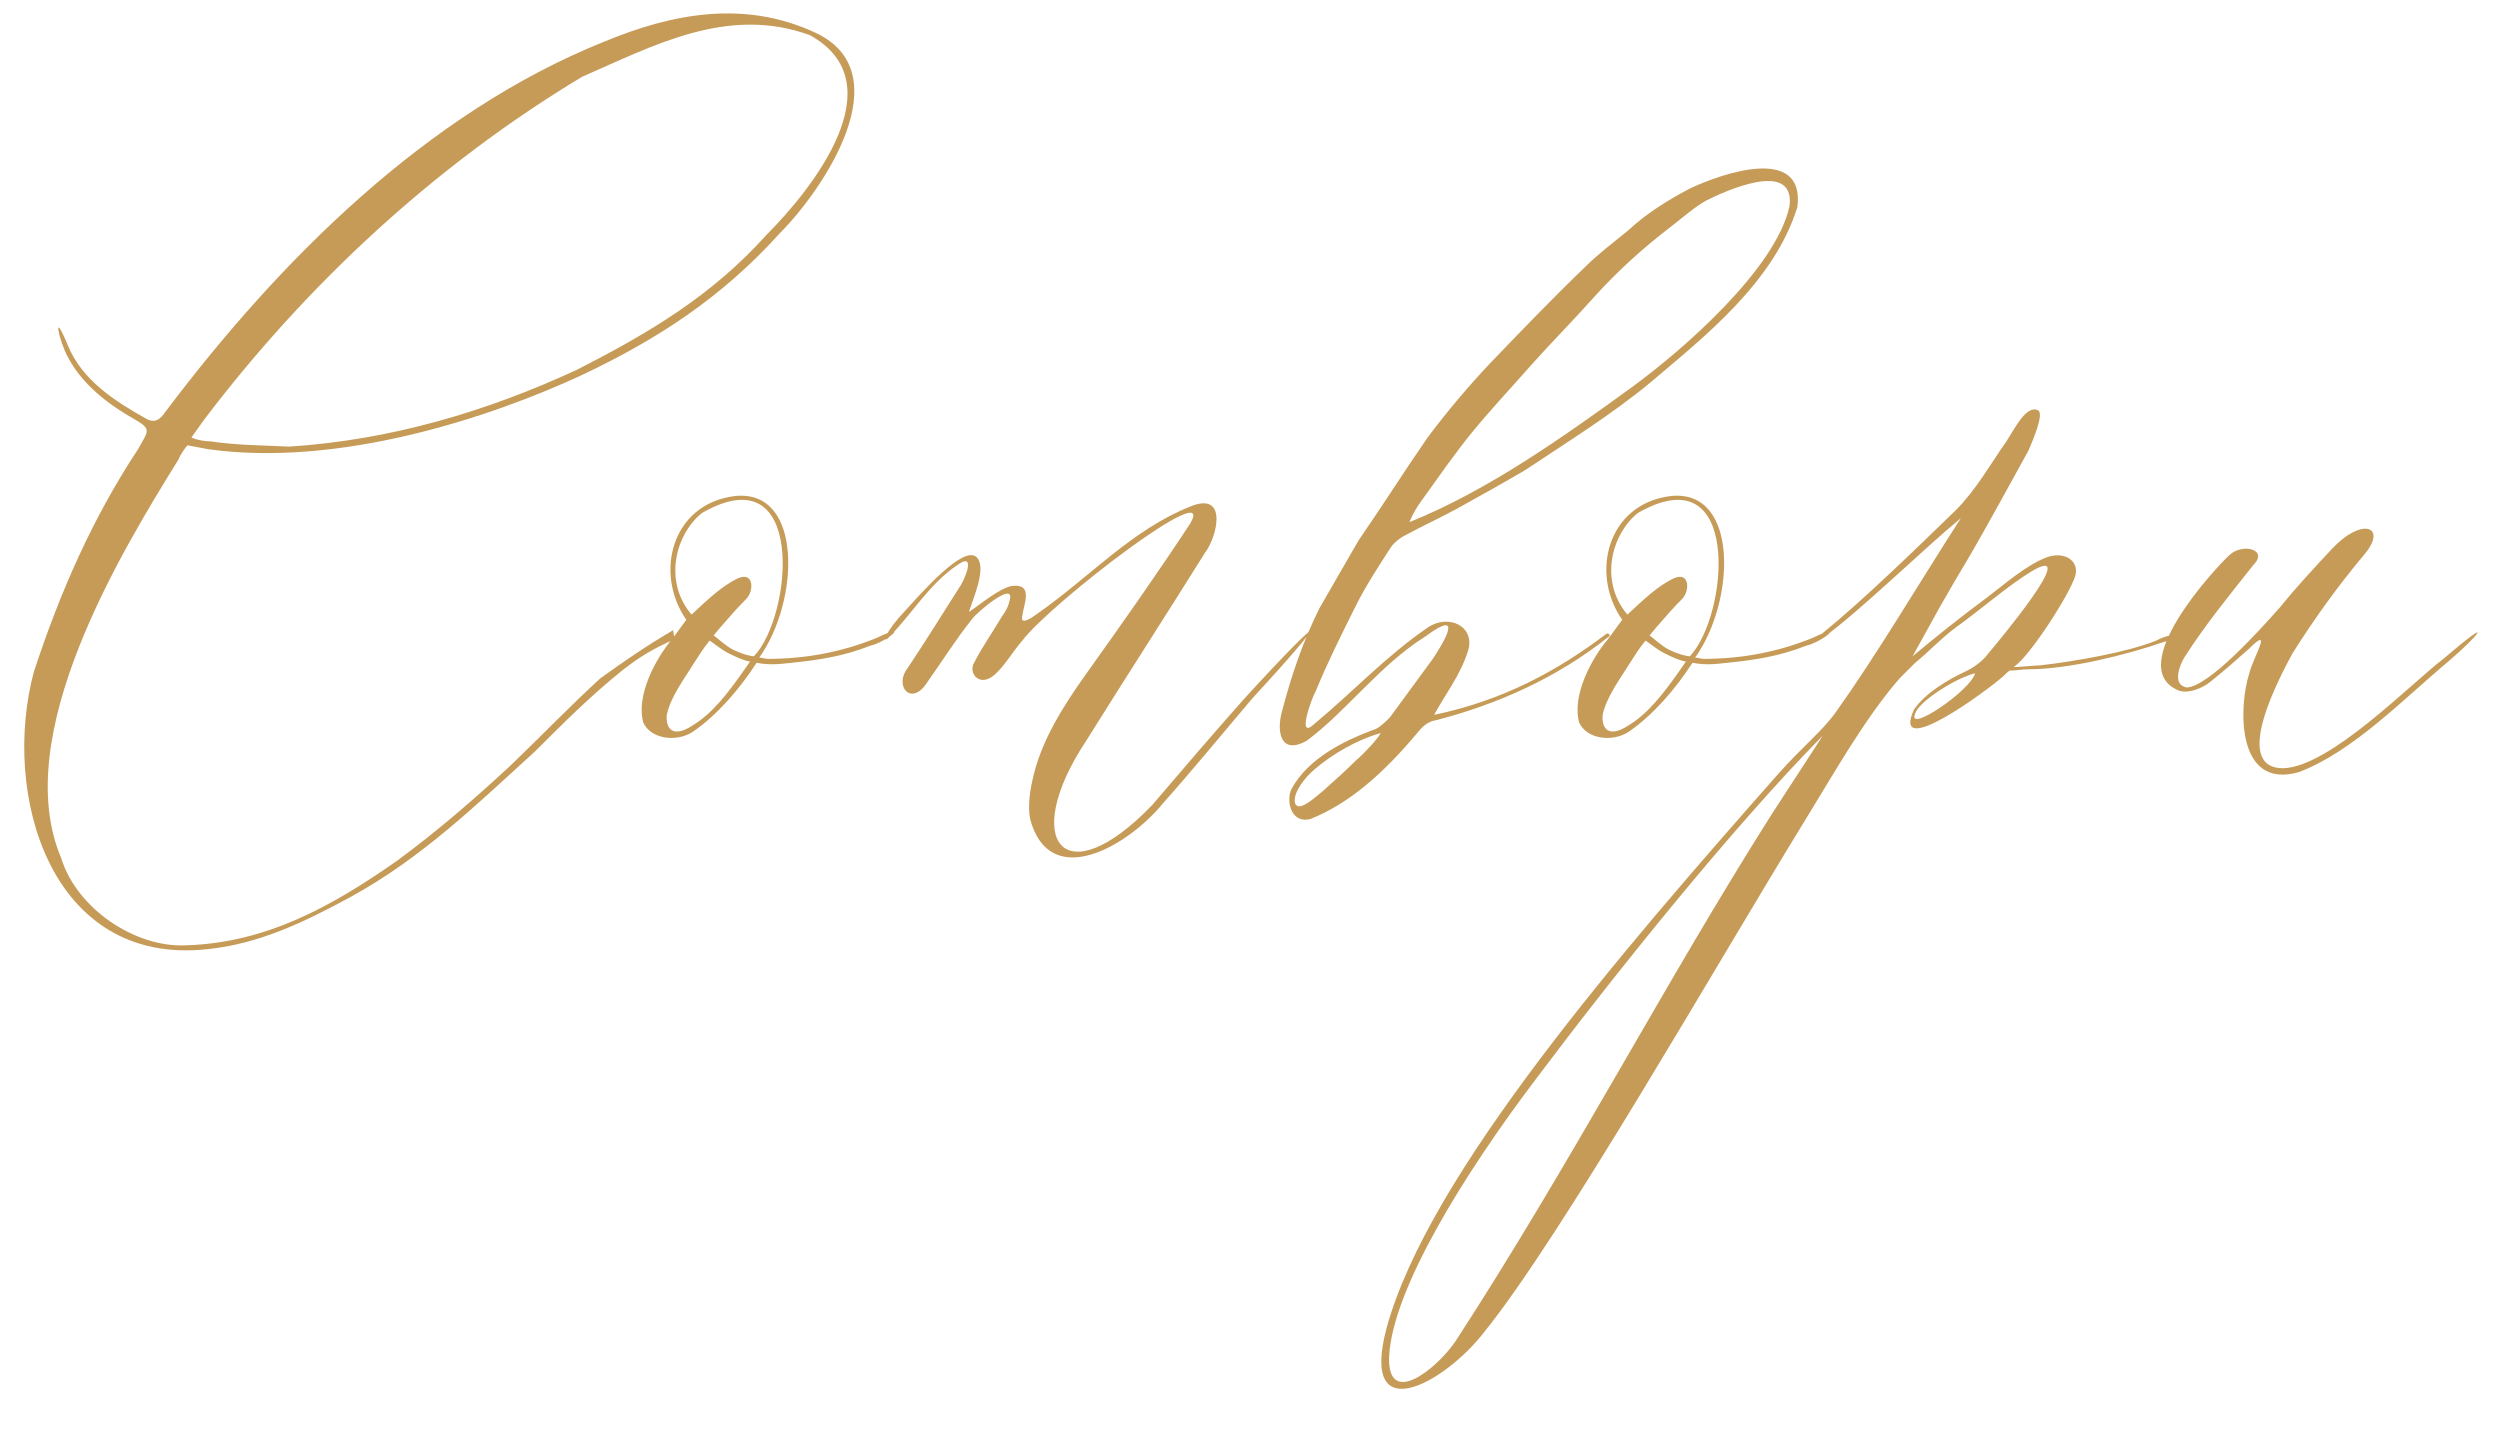 <?xml version="1.0" encoding="UTF-8"?> <svg xmlns="http://www.w3.org/2000/svg" width="480" height="275" viewBox="0 0 480 275" fill="none"><path d="M129.25 121L129.5 122.75C125.5 124.5 123 126 119.75 128.5C113.5 133.5 108.25 138.75 102.75 144.25C91.75 154.25 81 164.75 67.25 172.25C58.5 177 49.75 181.25 39.75 182.25C9.5 185.5 0.25 152.25 6.5 129C11.5 113.75 17.75 99.5 26.5 86.25C28.25 83 29.25 82.5 26.25 80.75C20.5 77.5 15.75 73.75 13 68.5C11.25 65.25 10 59 13 66.25C15.75 73 22 77 28.25 80.5C30.25 81.5 31.25 79.75 32 78.75C53.5 50.25 81.75 21.75 116 8C129.25 2.5 143 -5.84126e-06 156.5 6.25C173.25 14 158 36.5 149.75 44.75C138.5 57.25 126 65.25 111.75 72C94 80.25 65 89.75 40 86.25L36 85.5C35.75 85.75 34.75 87 34.25 88.25C23.25 106 1.75 141.25 11.75 164.75C14.75 174.5 26 182 35.75 181.5C51.25 181 63.75 174 76.25 165.25C83.75 159.75 91 153.5 98 147C104.25 141 109.25 135.75 115.25 130.25C119.75 127 124.5 123.75 129.25 121ZM55.5 85.75C75 84.5 93.5 79 110.75 71C124.5 64 136.75 56.75 147.25 45C155.75 36.5 172.25 16 155.5 6.75C139.75 1 125.5 8.75 111.75 14.75C83.5 31.75 59 54.5 39.25 80.5L36.75 84C37.75 84.5 39.5 84.75 40.5 84.75C45.5 85.5 50.5 85.5 55.5 85.75ZM168.273 122.5C175.023 119.25 170.273 123.25 167.023 124C162.023 126 157.023 126.75 152.023 127.25C149.773 127.5 147.773 127.75 145.273 127.25C142.023 132.25 137.773 137.25 133.023 140.5C130.023 142.5 125.023 142 123.523 138.75C122.023 133.5 126.023 126.25 129.023 122.75L131.773 119C125.523 110 129.023 96.75 141.023 95.25C154.273 93.75 153.523 115.5 145.773 126.25C146.273 126.25 146.773 126.5 147.523 126.5C154.523 126.5 161.523 125.25 168.273 122.5ZM134.773 98.5C129.773 102.5 127.273 111.5 132.773 118C135.773 115.25 138.523 112.5 141.773 111C144.773 109.75 144.773 113.5 143.273 115C141.523 116.75 140.023 118.5 138.273 120.5L137.023 122C137.773 122.5 139.273 124 140.773 124.75C142.273 125.5 144.023 126 144.773 126C152.273 118 154.773 87 134.773 98.5ZM144.023 127C143.273 127 141.523 126.25 140.023 125.5C138.523 124.75 137.023 123.5 136.273 123C136.023 123.25 135.023 124.5 133.773 126.5C131.273 130.5 128.773 133.75 128.023 137.25C127.773 140 129.273 141.75 133.023 139.25C136.773 137 139.773 133 142.273 129.5L144.023 127ZM186.533 119C183.533 122.75 181.033 126.75 178.033 131C175.033 135.75 171.533 131.75 174.283 128.25C177.783 123 181.033 117.75 184.533 112.25C185.533 110.5 187.283 106 183.783 108.5C178.283 112.25 175.033 118 170.533 122.5C169.533 123.5 169.533 121.75 174.033 117C176.783 114 185.033 104.5 187.533 107C189.533 109 186.783 115 186.033 117.5C188.283 116 191.783 113 194.283 112.5C198.533 112 196.533 116 196.283 118.25C195.783 120.25 198.283 118.5 199.283 117.75C209.283 110.75 217.283 101.75 228.533 97.25C235.783 94.25 233.783 103 231.283 106.25C223.783 118.25 216.033 130.25 208.533 142.25C195.783 161.5 204.283 172.25 221.283 154.5C227.033 147.75 233.033 140.75 239.033 134C255.283 116.25 255.533 117.75 240.533 134C234.783 140.75 229.283 147.5 223.283 154.25C216.533 162.5 201.533 171.25 197.783 157.25C197.283 154.5 197.783 151.5 198.533 148.5C200.283 141.75 204.033 135.75 208.283 129.75C215.783 119.25 222.283 110 228.533 100.5C233.783 91.25 201.783 115.75 196.283 123C194.533 125 193.283 127.25 191.533 129C188.283 132.5 185.783 129.25 187.033 127.25C188.533 124.25 190.533 121.5 192.283 118.5C192.783 117.75 193.533 116.75 193.783 115.5C195.283 111 187.283 117.75 186.533 119ZM253.35 116.75L260.85 103.75C265.35 97.25 269.6 90.5 274.1 84C277.85 79 281.85 74.25 286.1 69.75C292.1 63.5 298.1 57.25 304.35 51.25C306.85 48.75 309.85 46.5 312.6 44.25C316.1 41 320.1 38.5 324.35 36.25C330.6 33.25 346.6 27.75 345.1 39.75C340.6 54.25 327.1 64.75 317.1 73.25C309.6 79.5 301.1 84.75 292.85 90.25C288.6 92.75 284.1 95.25 279.6 97.75C276.35 99.5 273.1 101 269.85 102.75C268.85 103.25 267.85 104 267.1 105C264.85 108.5 262.35 112.25 260.35 116.25C257.6 121.75 254.85 127.25 252.6 132.75C251.85 134 248.85 142.25 252.35 139C259.85 132.75 266.1 126 274.1 120.5C278.1 117.75 283.35 120.25 281.85 125C280.35 129.75 277.35 133.5 275.35 137.25C288.6 134.5 299.1 128.75 308.35 121.75C308.85 121.25 309.35 122.25 308.85 122.25C298.85 130.25 287.35 135.25 275.85 138.25C274.1 138.5 273.1 139.5 272.1 140.75C265.6 148.5 259.1 154.25 251.6 157.25C247.6 158.25 246.85 153.25 248.1 151.25C251.35 145.5 258.1 142.25 263.35 140.25C264.6 140 265.85 138.75 266.85 137.75C269.6 134 272.35 130.25 275.1 126.5C277.1 123.5 281.35 116.5 273.6 122.25C264.85 127.75 258.35 136.75 250.85 142.25C245.85 145 245.1 140.5 246.1 136.75C247.85 130 250.1 123.25 253.35 116.75ZM270.6 100.25C285.6 94.25 300.35 83.75 313.1 74.5C323.1 67.25 341.1 51.5 343.6 39.5C344.6 30.5 331.1 36.75 327.6 38.5C325.35 39.75 323.1 41.75 320.85 43.5C315.6 47.5 310.6 52 306.1 57C302.1 61.5 297.85 65.75 293.85 70.25C290.1 74.5 286.35 78.5 282.85 82.75C279.35 87 276.1 91.75 272.85 96.25C272.1 97.25 271.35 98.5 270.6 100.25ZM265.1 140.75C260.6 142 255.85 144.75 252.35 147.75C250.6 149.25 248.35 152 248.6 154C249.1 156.5 253.1 152.5 253.85 152C256.1 150 258.35 148 260.35 146C262.1 144.5 264.6 141.75 265.1 140.75ZM347.961 122.5C354.711 119.25 349.961 123.25 346.711 124C341.711 126 336.711 126.75 331.711 127.25C329.461 127.5 327.461 127.75 324.961 127.25C321.711 132.25 317.461 137.25 312.711 140.5C309.711 142.5 304.711 142 303.211 138.75C301.711 133.5 305.711 126.25 308.711 122.75L311.461 119C305.211 110 308.711 96.75 320.711 95.25C333.961 93.75 333.211 115.5 325.461 126.25C325.961 126.25 326.461 126.5 327.211 126.5C334.211 126.5 341.211 125.25 347.961 122.5ZM314.461 98.5C309.461 102.5 306.961 111.5 312.461 118C315.461 115.25 318.211 112.5 321.461 111C324.461 109.75 324.461 113.5 322.961 115C321.211 116.75 319.711 118.5 317.961 120.5L316.711 122C317.461 122.5 318.961 124 320.461 124.75C321.961 125.5 323.711 126 324.461 126C331.961 118 334.461 87 314.461 98.5ZM323.711 127C322.961 127 321.211 126.25 319.711 125.5C318.211 124.75 316.711 123.5 315.961 123C315.711 123.25 314.711 124.5 313.461 126.5C310.961 130.5 308.461 133.75 307.711 137.25C307.461 140 308.961 141.75 312.711 139.25C316.461 137 319.461 133 321.961 129.5L323.711 127ZM341.721 148.25C346.221 143.25 349.971 140.25 352.471 136.75C360.471 125.5 367.971 112.75 376.471 99.5C369.471 105.25 357.221 117.25 349.971 122.5L349.721 121.75C357.721 115.25 367.471 105.75 375.471 98C379.471 94 382.221 89 385.221 84.75C386.721 82.5 388.971 77.75 391.221 78.75C392.721 79.25 389.971 85.25 389.471 86.5C385.721 93.25 382.221 99.75 378.471 106.25C376.221 110 374.471 113 372.471 116.5L367.221 126C371.721 122.25 376.721 118.25 381.471 114.75C384.471 112.5 388.971 108.5 392.971 107C396.471 105.75 399.221 107.75 398.471 110.5C397.471 114 389.721 126 386.721 128C386.221 128.25 390.471 127.75 391.721 127.75C398.221 127 408.471 125.25 413.971 123C417.721 121 421.221 122 415.471 123.25C408.221 125.75 397.221 128.5 389.471 128.5C388.221 128.5 387.221 128.75 385.971 128.75C385.721 128.75 385.221 129.25 384.721 129.75C381.721 132.5 362.971 146.25 367.471 136.25C369.721 133 373.971 130.5 377.721 128.75C379.721 127.75 381.221 126.25 381.721 125.5C383.221 123.75 399.971 103.75 389.971 109.75C385.471 112.5 379.721 117.5 375.471 120.5C372.471 122.75 370.221 125.25 367.721 127.25C366.721 128.25 365.721 129.25 364.721 130.25C357.971 138 351.971 148.75 346.721 157.25C329.221 185.75 299.721 237.5 284.971 255.75C277.471 265.5 260.971 274.75 266.221 255C274.221 225.5 311.471 182.5 341.721 148.25ZM295.221 206.75C280.971 225.5 267.471 247.5 266.721 260.25C266.221 270.5 275.721 263 279.471 257.5C301.721 223.25 319.471 189 340.221 156.25L349.971 141.25C332.471 159 309.471 187.75 295.221 206.75ZM379.221 129.25C374.721 130.5 368.221 135 367.721 137C365.971 141 378.471 132.5 379.221 129.25ZM428.127 106.5C430.627 104.25 435.627 105.5 432.627 108.5C427.877 114.5 423.377 120 419.377 126.25C418.627 127.5 416.877 131.5 419.877 132C424.127 131.75 433.627 121.25 437.627 116.75C440.877 112.75 444.127 109.25 447.627 105.5C453.377 99.25 458.377 101 454.127 106.25C448.877 112.5 444.377 118.75 440.127 125.5C438.127 129.25 428.127 147.5 438.377 147.5C447.377 147.25 462.877 131.25 469.127 126.5C479.377 117.75 475.877 122 470.377 126.75C461.377 134.25 451.877 144.25 441.377 148.25C429.127 151.75 429.877 135.25 431.877 129.25C432.377 126.75 436.627 119.75 431.877 124.5C429.627 126.5 427.377 128.5 424.877 130.5C422.627 132.5 419.627 133.25 418.127 132.5C407.877 128 425.127 109.25 428.127 106.5Z" fill="#C69B57"></path></svg> 